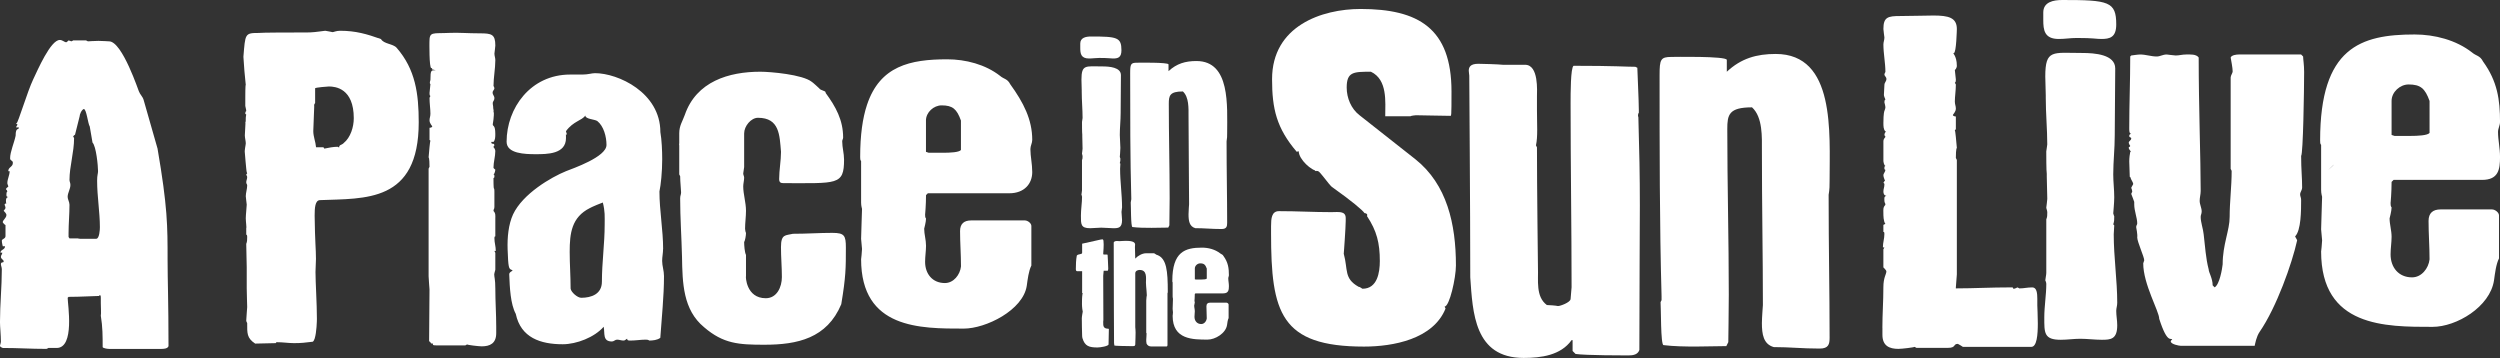<?xml version="1.0" encoding="UTF-8"?><svg id="Layer_2" xmlns="http://www.w3.org/2000/svg" viewBox="0 0 1085.5 155.43"><rect x="0" y="0" width="1085.5" height="155.43" fill="#333333" stroke="none"/><defs><style>.cls-1{fill:#fff;stroke-width:0px;}</style></defs><g id="Layer_1-2"><path class="cls-1" d="m551.9,98.12c0-3.22.22-6.44,3.43-6.44,8.16,0,14.81.43,22.76.43,3,0,6.22-.65,6.22,2.57v1.29c0,2.58-.86,14.81-.86,14.17,1.94,7.08,0,10.73,6.44,14.38.65,0,1.51.85,1.72.85,6.44,0,7.51-7.08,7.51-12.02,0-7.73-1.29-13.09-5.58-19.53.43-.86-.43-1.29-1.07-1.29-.86-1.28-5.37-5.15-14.17-11.37-1.51-1.29-4.94-6.44-6.01-6.87-2.79,0-8.37-5.15-8.37-8.58-.65,0-.65.22-.86.22-8.79-10.3-10.73-18.67-10.73-31.55,0-23.18,21.67-30.48,38.42-30.48,25.11,0,39.49,8.37,39.49,35.84,0,11.38-.07,10.56-.64,10.56-4.51,0-11.17-.26-14.82-.26-.21,0-2.14.21-2.36.43h-10.95c0-6.22,1.07-15.88-6.22-19.32-7.51,0-10.52,0-10.52,6.87,0,4.51,1.93,9.23,5.58,12.02l24.25,19.11c13.73,10.94,17.6,28.12,17.6,46.14,0,5.37-2.79,17.82-4.93,17.82l.42.86c-5.36,13.31-22.75,16.52-35.41,16.52-36.27,0-40.35-14.81-40.35-49.15v-3.22Z"/><path class="cls-1" d="m552.98,107.35q-.22,0-.22.21t.22.21s.21,0,.21-.21-.21-.21-.21-.21Z"/><path class="cls-1" d="m557.91,132.03v.43q.21,0,.43-.21c0-.22-.22-.22-.43-.22Z"/><path class="cls-1" d="m559.62,137.4s.22.21.43.21.21-.21.21-.21c0-.21,0-.43-.21-.43s-.43.21-.43.43Z"/><path class="cls-1" d="m562.63,138.04s.22-.21.43-.43h-.86c0,.22.22.43.43.43Z"/><path class="cls-1" d="m563.92,18.06c0,.21.21.43.43.43s.22-.22.22-.43,0-.43-.22-.43-.43.21-.43.43Z"/><path class="cls-1" d="m564.35,133.75c0,.21.22.21.43.21l.22-.21-.22-.22c-.21,0-.43,0-.43.22Z"/><path class="cls-1" d="m565.42,50.04c0,.21.21.43.42.43s.21-.22.21-.43,0-.43-.21-.43-.42.21-.42.43Z"/><path class="cls-1" d="m566.93,58.2c-.22,0-.22.22-.22.22,0,.21.22.43.22.43,0,0,.21-.21.21-.43,0,0,0-.22-.21-.22Z"/><path class="cls-1" d="m567.35,104.77c-.21,0-.21.21-.21.21,0,.21.21.21.21.21,0,0,.22,0,.22-.21,0,0,0-.21-.22-.21Z"/><path class="cls-1" d="m569.71,20.21c0,.22.21.43.43.43s.22-.21.22-.43,0-.43-.22-.43-.43.21-.43.43Z"/><path class="cls-1" d="m569.71,140.61c0,.22.21.43.43.43s.22-.21.22-.43,0-.43-.22-.43-.43.21-.43.43Z"/><path class="cls-1" d="m570.78,23.43c-.21,0-.21.21-.21.21,0,.21.21.21.21.21,0,0,.22,0,.22-.21,0,0,0-.21-.22-.21Z"/><path class="cls-1" d="m571.22,20.85c-.22,0-.22.21-.22.21,0,.21.22.21.22.21,0,0,.21,0,.21-.21,0,0,0-.21-.21-.21Z"/><path class="cls-1" d="m571,73.87c0,.21.22.43.43.43s.22-.21.22-.43,0-.43-.22-.43-.43.21-.43.43Z"/><path class="cls-1" d="m571.43,35.88c0,.21.22.43.43.43s.21-.22.21-.43,0-.43-.21-.43-.43.21-.43.43Z"/><path class="cls-1" d="m572.72,39.95v-.64h-.86c.21.43.64.64.86.64Z"/><path class="cls-1" d="m572.29,12.05c0,.22.21.43.43.43s.22-.22.22-.43,0-.43-.22-.43-.43.22-.43.43Z"/><path class="cls-1" d="m573.15,65.28c0,.22.21.43.43.43s.21-.21.21-.43,0-.43-.21-.43-.43.22-.43.43Z"/><path class="cls-1" d="m573.15,66.14c0,.21.21.43.43.43s.21-.21.21-.43,0-.43-.21-.43-.43.22-.43.43Z"/><path class="cls-1" d="m573.58,125.38c0,.21.21.43.42.43s.21-.22.21-.43,0-.43-.21-.43-.42.22-.42.43Z"/><path class="cls-1" d="m574.87,72.15l-.43-.43.43.43Z"/><path class="cls-1" d="m575.94,129.89c-.21,0-.21.22-.21.22q0,.21.21.21s.21,0,.21-.21l-.21-.22Z"/><path class="cls-1" d="m576.15,18.49c0,.22.22.43.43.43s.21-.21.21-.43,0-.43-.21-.43-.43.21-.43.43Z"/><path class="cls-1" d="m576.15,127.1c.43-.22.64-.43.64-.86h-.64v.86Z"/><path class="cls-1" d="m579.37,33.52c0-.65-.65-1.07-1.29-1.07-.43,0-.87.43-1.08.43.86,0,1.08.65,2.37.65Z"/><path class="cls-1" d="m577.44,130.1c.43-.43.43-.86.43-1.29s0-.64-.43-.86v2.15Z"/><path class="cls-1" d="m578.3,64.21c-.21,0-.43.21-.43.21,0,.22.21.22.43.22s.21,0,.43-.22c0,0-.22-.21-.43-.21Z"/><path class="cls-1" d="m577.87,125.38c0,.21.21.43.43.43s.21-.22.21-.43,0-.43-.21-.43-.43.22-.43.43Z"/><path class="cls-1" d="m579.16,38.45c0,.22.22.43.43.43s.22-.21.22-.43,0-.43-.22-.43-.43.22-.43.43Z"/><path class="cls-1" d="m580.23,117.44c-.21,0-.21.22-.21.22q0,.21.21.21s.22,0,.22-.21l-.22-.22Z"/><polygon class="cls-1" points="580.88 116.79 580.88 116.36 580.44 116.36 580.88 116.79"/><path class="cls-1" d="m581.73,47.04c0,.22.22.43.43.43s.22-.22.22-.43,0-.43-.22-.43-.43.21-.43.43Z"/><path class="cls-1" d="m582.59,47.47c0,.21.21.43.43.43s.21-.21.21-.43,0-.43-.21-.43-.43.22-.43.43Z"/><path class="cls-1" d="m582.59,128.81c0,.21.21.43.43.43s.21-.22.21-.43,0-.43-.21-.43-.43.21-.43.43Z"/><path class="cls-1" d="m586.67,138.47h.43c0-.21-.22-.21-.22-.43-.21,0-.21.21-.21.43Z"/><path class="cls-1" d="m587.75,128.81c0,.21.21.43.42.43s.22-.22.22-.43,0-.43-.22-.43-.42.21-.42.43Z"/><path class="cls-1" d="m593.11,72.58c0,.21.22.43.43.43s.22-.22.22-.43,0-.43-.22-.43-.43.21-.43.43Z"/><path class="cls-1" d="m593.97,63.99c0,.21.21.43.42.43s.22-.21.22-.43,0-.43-.22-.43-.42.22-.42.43Z"/><path class="cls-1" d="m595.69,132.68c0,.21.21.43.42.43s.22-.21.22-.43,0-.43-.22-.43-.42.21-.42.43Z"/><path class="cls-1" d="m596.55,86.53c1.28-.21.21-2.57,1.28-3-.64-.43-.64-1.07-1.28-1.5,0,0-.44.21-.44.43,0,0,.44.64.44.86,0,1.72-.22,1.93-.44,2.36,0,.22.44.86.44.86Z"/><path class="cls-1" d="m596.11,134.82c0,.21.22.43.44.43s.21-.22.21-.43,0-.43-.21-.43-.44.22-.44.43Z"/><path class="cls-1" d="m596.55,69.15c0,.21.21.43.43.43s.22-.21.22-.43,0-.43-.22-.43-.43.22-.43.43Z"/><rect class="cls-1" x="596.55" y="87.82" width=".43" height="1.29"/><path class="cls-1" d="m596.97,69.57c0,.22.22.43.43.43.22,0,.22-.21.22-.43s0-.43-.22-.43c-.21,0-.43.21-.43.43Z"/><path class="cls-1" d="m597.83,63.35c-.21,0-.43.21-.43.21,0,.22.22.22.43.22s.43,0,.43-.22c0,0-.21-.21-.43-.21Z"/><path class="cls-1" d="m599.55,68.72c0,.22.22.43.43.43s.22-.21.22-.43,0-.43-.22-.43-.43.22-.43.43Z"/><path class="cls-1" d="m604.05,68.28c0-.86-1.07-1.29-1.07-1.72l-2.15-2.15h-.21c-.21,0-.42.22-.64.43,1.5,1.29,1.93,3.43,4.08,3.43Z"/><path class="cls-1" d="m600.62,96.19c-.42,0-.64,0-.64.21s.43.22.64.22.44,0,.65-.22c0-.21-.21-.21-.65-.21Z"/><path class="cls-1" d="m600.19,102.2q0,.21.22.21l.21-.21-.21-.21c-.22,0-.22.21-.22.21Z"/><path class="cls-1" d="m600.83,63.56c0,.22.22.43.43.43s.22-.21.22-.43,0-.43-.22-.43-.43.21-.43.43Z"/><path class="cls-1" d="m601.48,74.51c-.22,0-.22.21-.22.21q0,.21.22.21s.22,0,.22-.21l-.22-.21Z"/><path class="cls-1" d="m601.91,71.94c1.72,0,3.43-.65,4.93-1.51-.86,0-2.14-.21-3.01-.86-.42.22-1.93,1.29-1.93,2.36Z"/><path class="cls-1" d="m602.98,141.91c0,.22.21.42.43.42s.21-.21.21-.42,0-.43-.21-.43-.43.22-.43.43Z"/><path class="cls-1" d="m603.41,124.95l.42.43c.22-.43.86-1.07.86-1.5v-.21l-1.28,1.29Z"/><path class="cls-1" d="m604.27,118.08c0,.21.21.43.43.43s.21-.22.21-.43,0-.43-.21-.43-.43.21-.43.43Z"/><path class="cls-1" d="m605.13,122.8c0,.21.21.43.43.43s.21-.22.21-.43,0-.43-.21-.43-.43.21-.43.43Z"/><path class="cls-1" d="m605.13,129.67c0,.21.21.43.43.43s.21-.22.21-.43,0-.43-.21-.43-.43.21-.43.43Z"/><path class="cls-1" d="m606.84,76.44c0,.22.22.43.43.43s.21-.21.21-.43,0-.43-.21-.43-.43.21-.43.43Z"/><path class="cls-1" d="m607.27,69.15c0,.21.21.43.43.43s.21-.21.21-.43,0-.43-.21-.43-.43.22-.43.43Z"/><path class="cls-1" d="m607.49,114.43c-.21,0-.21.21-.21.21,0,.22,0,.43.21.43,0,0,.22-.21.22-.43l-.22-.21Z"/><path class="cls-1" d="m607.7,116.79c0,.21.21.43.43.43s.21-.21.21-.43,0-.43-.21-.43-.43.21-.43.43Z"/><path class="cls-1" d="m608.14,117.22c0,.21.21.43.42.43s.21-.22.21-.43,0-.43-.21-.43-.42.21-.42.43Z"/><path class="cls-1" d="m608.77,76.23c-.21,0-.21.21-.21.21q0,.22.21.22s.22,0,.22-.22l-.22-.21Z"/><path class="cls-1" d="m608.77,129.89q0,.22.22.22l.21-.22-.21-.21q-.22,0-.22.21Z"/><path class="cls-1" d="m609.2,39.95c-.21,0-.21.22-.21.22q0,.21.21.21s.22,0,.22-.21l-.22-.22Z"/><path class="cls-1" d="m609.85,70c.21,0,.64-.21.86-.43h-1.72c.21.22.64.43.86.43Z"/><path class="cls-1" d="m608.99,141.05c0,.21.21.43.43.43s.21-.21.21-.43,0-.43-.21-.43-.43.22-.43.43Z"/><path class="cls-1" d="m610.28,129.67c0,.21.21.43.43.43s.21-.22.21-.43,0-.43-.21-.43-.43.21-.43.43Z"/><path class="cls-1" d="m610.71,78.59v.22c.21,0,.65-.65.85-.65h-.21c-.22,0-.65.21-.65.43Z"/><path class="cls-1" d="m611.56,116.15v-.64h-.85c.21.43.43.64.85.64Z"/><path class="cls-1" d="m611.35,71.08q0,.21.21.21s.21,0,.21-.21l-.21-.22c-.21,0-.21.22-.21.22Z"/><path class="cls-1" d="m612.43,47.9c0,.21.22.43.43.43s.21-.21.21-.43,0-.43-.21-.43-.43.21-.43.43Z"/><path class="cls-1" d="m612.43,103.27c0,.21.22.43.43.43s.21-.22.21-.43,0-.43-.21-.43-.43.21-.43.43Z"/><path class="cls-1" d="m612.86,142.76c0,.21.21.43.42.43s.21-.22.21-.43,0-.43-.21-.43-.42.22-.42.43Z"/><path class="cls-1" d="m614.14,87.6c0-.64-.43-1.07-1.07-1.07,0,.65.42,1.07,1.07,1.07Z"/><path class="cls-1" d="m614.14,128.81c0,.21.22.43.43.43s.21-.22.21-.43,0-.43-.21-.43-.43.21-.43.43Z"/><path class="cls-1" d="m614.14,130.53c0,.21.22.43.43.43s.21-.22.21-.43,0-.43-.21-.43-.43.21-.43.43Z"/><path class="cls-1" d="m614.57,26.22c0,.21.21.43.43.43s.22-.22.22-.43,0-.42-.22-.42-.43.21-.43.42Z"/><path class="cls-1" d="m617.36,28.79c.64,0,.86-.22,1.51-.43-.65-.21-1.07-.43-1.29-.86h-3c.21.43,2.14,1.29,2.79,1.29Z"/><path class="cls-1" d="m616.29,72.58c-.64-.64-.86-.86-1.29-.86,0,.43,1.08.86,1.29.86Z"/><path class="cls-1" d="m616.29,73.01c0,.21.21.43.43.43s.21-.21.21-.43,0-.43-.21-.43-.43.21-.43.43Z"/><path class="cls-1" d="m616.72,34.59c0,.22.21.43.43.43s.21-.21.21-.43,0-.43-.21-.43-.43.21-.43.43Z"/><path class="cls-1" d="m616.72,141.91c0,.22.21.42.43.42s.21-.21.21-.42,0-.43-.21-.43-.43.22-.43.43Z"/><path class="cls-1" d="m617.15,23.22c0,.21.21.43.43.43s.22-.21.22-.43,0-.44-.22-.44-.43.22-.43.44Z"/><path class="cls-1" d="m617.15,95.97c0,.22.21.43.43.43s.22-.21.22-.43,0-.42-.22-.42-.43.21-.43.42Z"/><path class="cls-1" d="m617.8,80.73c1.07,0,2.36-.43,3.43-.86,0-.64-2.35-.86-2.79-.86-.64,0-.64,1.29-.64,1.72Z"/><path class="cls-1" d="m618.01,76.66v.43q.21,0,.43-.21s-.22-.21-.43-.21Z"/><path class="cls-1" d="m618.01,112.93c0,.22.21.43.43.43s.22-.21.22-.43,0-.43-.22-.43-.43.21-.43.43Z"/><path class="cls-1" d="m618.43,89.96c0,.22.22.43.43.43,0,0,.21-.21.21-.43s-.21-.43-.21-.43c-.21,0-.43.21-.43.43Z"/><path class="cls-1" d="m618.87,42.53v.43q.21,0,.21-.21s0-.22-.21-.22Z"/><path class="cls-1" d="m618.87,48.76c0,.21,0,.42.21.42s.21-.22.21-.42c0-.22,0-.43-.21-.43s-.21.22-.21.43Z"/><path class="cls-1" d="m621.22,131.39v-.86h-2.35c.64.43,1.5.86,2.35.86Z"/><path class="cls-1" d="m620.37,115.51c0,.21.21.43.43.43s.21-.21.21-.43,0-.43-.21-.43-.43.21-.43.43Z"/><path class="cls-1" d="m620.37,129.24c0,.21.21.43.43.43s.21-.21.21-.43,0-.43-.21-.43-.43.21-.43.43Z"/><path class="cls-1" d="m622.52,101.12h-.86s0-1.29-.43-1.29l-.42.43v3.86c1.07-1.07.64-1.93,1.72-3.01Z"/><path class="cls-1" d="m621.22,107.13c.22,0,.43-.43.43-.43,0-.64-.43-1.07-.85-1.07,0,.43,0,1.29.42,1.5Z"/><path class="cls-1" d="m621.22,112.93s.22,0,.22-.21q-.22-.21-.64-.65v.21c0,.43.42.64.42.64Z"/><path class="cls-1" d="m620.8,127.95c.42,0,1.93.21,2.57-.43,0-.43-1.93-.86-2.36-.86h-.21v1.29Z"/><path class="cls-1" d="m621.44,89.96c-.22,0,.65,0,.43,0q0-.21-.21-.43c-.21,0-.21.21-.21.43Z"/><path class="cls-1" d="m622.52,101.55c0,.21.21.43.43.43s.21-.22.21-.43,0-.43-.21-.43-.43.22-.43.43Z"/><path class="cls-1" d="m623.37,92.97c0,.21.22.43.43.43s.22-.22.22-.43,0-.43-.22-.43-.43.22-.43.43Z"/><path class="cls-1" d="m623.37,102.84c.43,0,.43-.64.43-.86l-.43.86Z"/><path class="cls-1" d="m624.02,33.08c-.22,0-.22.21-.22.21,0,.22.22.43.22.43,0,0,.2-.22.2-.43,0,0,0-.21-.2-.21Z"/><path class="cls-1" d="m624.22,41.45c0,.22.22.43.43.43s.21-.22.21-.43,0-.43-.21-.43-.43.22-.43.43Z"/><path class="cls-1" d="m624.22,118.94c0,.21.22.42.43.42s.21-.21.21-.42,0-.43-.21-.43-.43.21-.43.43Z"/><path class="cls-1" d="m624.22,126.23c0,.21.22.43.43.43s.21-.22.21-.43,0-.43-.21-.43-.43.21-.43.43Z"/><path class="cls-1" d="m625.09,114c-.22,0-.43.21-.43.21,0,.21.21.43.43.43s.43-.21.43-.43c0,0-.22-.21-.43-.21Z"/><path class="cls-1" d="m625.09,87.39c0,.22.21.43.43.43s.21-.21.21-.43,0-.43-.21-.43-.43.22-.43.43Z"/><path class="cls-1" d="m625.52,114.64c0,.22.21.43.43.43s.21-.21.21-.43,0-.43-.21-.43-.43.21-.43.43Z"/><path class="cls-1" d="m625.95,118.94c0,.21.21.42.43.42s.21-.21.21-.42,0-.43-.21-.43-.43.21-.43.43Z"/><path class="cls-1" d="m625.95,125.81c0,.21.21.43.43.43s.21-.21.21-.43,0-.43-.21-.43-.43.21-.43.43Z"/><path class="cls-1" d="m626.81,44.03c0,.22.22.43.43.43s.21-.22.21-.43,0-.43-.21-.43-.43.21-.43.43Z"/><path class="cls-1" d="m628.53,122.59c-.22,0-.43.21-.43.21,0,.21.21.21.43.21s.43,0,.43-.21c0,0-.21-.21-.43-.21Z"/><path class="cls-1" d="m630.03,110.78h.43c0-.22-.21-.22-.21-.43-.22,0-.22.21-.22.43Z"/><path class="cls-1" d="m711.37,50.9c-.43-1.29.21-1.94.21-1.94v-1.07c0-3.86-.65-17.38-.65-18.46l-.86-.43c-4.08,0-8.8-.43-26.83-.43-1.29.86-1.29,12.02-1.29,16.31,0,26.19.43,54.73.43,79.84l-.43,5.15c-.21,1.5-4.51,3.01-5.36,3.01h-.21c-.65-.21-4.08-.43-4.73-.43-4.93-3.65-3.65-10.73-3.87-16.31,0-.86-.43-34.34-.43-52.16l-.43-.86c.85-3.86.43-9.01.43-15.24v-6.01c0-2.15.86-13.74-5.15-13.74h-9.65c-1.72-.22-9.23-.43-10.73-.43-3.43,0-4.08,1.5-4.08,3,0,.86.22,1.5.22,2.15,0,2.58.43,57.74.43,87.57,1.07,15.24,1.72,34.99,23.18,34.99,7.52,0,16.1-1.08,20.82-7.73h.43v4.72l1.29,1.29c4.29.64,21.67.64,22.97.64,2.15,0,4.08-.42,4.73-2.36,0-29.62.21-47.43.21-62.67,0-12.88-.21-23.82-.64-38.42Z"/><path class="cls-1" d="m640.54,44.89s0-.22.21-.22l.22.22c0,.21-.22.21-.22.21q-.21,0-.21-.21Z"/><path class="cls-1" d="m641.83,87.6c-.43-1.07-1.08-1.07-1.08-2.36.86,0,1.51,1.08,1.51,1.94l-.43.43Z"/><polygon class="cls-1" points="644.4 115.29 643.12 114.86 653.41 114.86 653.84 115.29 644.4 115.29"/><path class="cls-1" d="m656.63,93.61h-.42c0-.43.21-.86.42-.86v.86Z"/><path class="cls-1" d="m665.65,115.72c-1.93,0-4.5.43-6.44-.43h6.87l-.43.43Z"/><path class="cls-1" d="m686.26,48.11c-.86,0-1.94-.21-1.94-1.07h1.94v1.07Z"/><path class="cls-1" d="m688.4,116.36v-.43c.21,0,.43.22.43.22q-.22.21-.43.21Z"/><path class="cls-1" d="m693.91,71.98q2.98,0,2.98,2.98-2.98,0-2.98-2.98Z"/><polygon class="cls-1" points="702.78 117.44 703.64 117.01 708.36 117.01 709.22 117.44 702.78 117.44"/><path class="cls-1" d="m693.91,71.98q0,2.98,2.98,2.98,0-2.98-2.98-2.98Z"/><path class="cls-1" d="m765.02,140.19c0-2.15.43-7.73.43-7.73,0-21.67-.43-42.5-.43-67.18,0-5.58.43-14.38-4.29-18.67-10.09,0-10.74,3.22-10.74,9.44,0,24.04.65,48.08.65,71.91,0,5.58-.21,20.17-.21,20.6l-.86,1.72c-5.8,0-18.89.64-27.26-.43-1.29,0-1.07-16.31-1.29-18.67l.43-.86v-1.72c-.86-30.91-.86-64.39-.86-95.94,0-6.86.43-7.94,5.15-7.94.43,0,23.82-.43,24.04,1.28v5.15c6.22-5.79,12.87-7.72,21.24-7.72,25.97,0,23.39,34.12,23.39,55.16,0,1.93,0,3.65-.42,6.01,0,23.82.42,41.21.42,62.03,0,2.79-.42,4.72-4.29,4.72-7.72,0-12.88-.64-19.96-.64-4.51-1.29-5.15-5.58-5.15-10.52Z"/><path class="cls-1" d="m739.7,132.03h8.16l.43-.43c-1.08-.86-3.01-1.07-4.94-1.07-2.15,0-3.43.21-5.58.21.21.64,1.29,1.29,1.93,1.29Z"/><path class="cls-1" d="m775.76,84.6c0,.21.22.43.43.43,0,0,.22-.22.22-.43s-.22-.43-.22-.43c-.21,0-.43.21-.43.43Z"/><path class="cls-1" d="m775.76,85.89c0,.21.22.43.43.43,0,0,.22-.21.22-.43s-.22-.43-.22-.43c.22.21-.43-.22-.43.43Z"/><path class="cls-1" d="m791.64,93.61c0-.43-.43-1.93-1.07-2.15v.65c0,.64.22,1.5,1.07,1.5Z"/><path class="cls-1" d="m791.42,133.97c0,.21.22.43.43.43s.21-.21.21-.43,0-.43-.21-.43-.43.22-.43.43Z"/><path class="cls-1" d="m817.33,142.33c0-5.85.43-11.49.43-17.57,0-4.34,1.3-5.64,1.3-6.94,0-.22-.22-.65-1.3-1.73v-7.81l.44-.87h-.65c0-2.17.65-3.68.65-5.86,0-.43,0-.87-.44-.87v-3.04l.87-.44c-.87-1.08-.87-3.69-.87-4.77,0-1.3-.22-2.39.87-3.47,0-1.08-.43-.65-.43-1.95,0-.87-.22-1.74.87-1.96-1.09-.22-1.3-1.08-1.3-1.95,0-1.08.44-1.73.44-3.04,0-.21,0-.43-.44-.65.44-.65.44-.87.65-.87s-.65-1.3-.65-2.6c0-.43.87-1.52.87-2.16,0,0-.43-.22-.43-.44v-.65c0-.22,0-.43.43-.65-.65-.22-.87-1.95-.87-2.17v-8.46c0-1.3.87-1.74.87-1.96s-.21-.65-.43-.65c0-1.73,1.3-1.73.43-1.73-.87-.87-.87-2.39-.87-3.69,0-4.34.44-5.21.44-5.21,0,0,.43-1.08.43-1.52,0-.65-.43-2.17-.43-2.17,0-.65,0-.87.43-1.3-.21-.43-.65-1.52-.65-1.95,0-1.3.22-3.26.22-4.34s.87-1.52.87-2.6c0-.87-.87-1.3-.87-1.95,0-.22.22-.87.43-1.08,0-3.91-.87-8.03-.87-11.93,0-1.08.44-1.95.44-3.04,0-.22-.44-3.03-.44-3.69,0-5.21,1.95-5.64,7.38-5.64s10.41-.22,14.32-.22c6.51,0,10.19.87,10.19,5.86,0,0-.22,10.42-1.3,10.42-.86,0,1.3.87,1.3,5.64,0,.22-.22,1.3-.87,1.74,0,.65.44,3.47.44,4.12,0,.44,0,1.3-.44,1.3,0,.22.44.87.44.87,0,2.61-.44,5.21-.44,7.38,0,1.3.44,1.95.44,3.04,0,1.52-1.3,2.6-1.3,2.82,0,.43.87.65,1.3.65v5.64c-.22,0-.44.22-.44.43.22,0,.65,4.99.87,7.59,0,0-.43,0-.43,4.34l.43.87v49.69c0,.86-.43,4.77-.43,5.64v.44c8.03,0,14.75-.44,24.51-.44.22,0,.44.44.44.44v.22c.21,0,1.08-.22,1.74-.65.21,0,.87.44.87.44,1.95,0,3.47-.44,5.64-.44,1.95,0,2.17,2.6,2.17,4.99v2.82c0,.87.22,4.34.22,7.81,0,4.99-.43,10.2-2.82,10.2h-29.72c-.22-.21-1.74-1.08-2.17-1.3-2.17,0-.65,1.73-4.34,1.73h-13.67c-.22-.21-.87-.43-.87-.43,0,.22-5.43.87-6.94.87-3.91,0-6.94-1.3-6.94-6.08v-3.04Zm3.47-48.6h-.43.43Zm2.17-62.92h-.44.44Zm.87,31.89v-.43.43Zm4.13,11.5c0,.22,0,.44-.22.44s-.44-.22-.44-.44.22-.43.44-.43.22.21.22.43Zm.65,15.62l.43.43-.43-.43Zm3.47,14.1h-.44.44Zm2.39-65.09h-.22.22Zm1.3-3.91h-.43.43Zm3.91,92.43l-.43-.87.43.87Zm1.3-85.05h-.43.43Zm9.55,88.96h-.43.43Zm1.3-5.21h-.43.43ZM895.44,0c20.18,0,23.43.65,23.43,10.63,0,5.64-2.82,6.29-6.51,6.29-2.39,0-3.04-.43-10.63-.43-2.82,0-4.99.43-7.81.43-6.29,0-6.73-3.9-6.73-8.24v-3.25c0-4.56,4.34-5.43,8.24-5.43Zm-6.94,123.24c0-.65-.43-1.52-.43-1.52,0-.44.43-2.39.43-3.25v-23.22c.43-1.08.43-1.74.43-3.04,0-.87-.43-1.52-.43-2.17,0,.22.43-3.25.43-3.69,0-1.52-.22-8.03-.22-9.55v-1.3c-.22-1.3-.22-8.24-.22-9.76,0-.22.43-2.6.43-3.04,0-6.51-.65-13.45-.65-20.18v-1.08c0-1.3-.21-6.94-.21-8.24,0-11.93,3.25-10.2,16.05-10.2,5.43,0,14.32.65,14.32,6.72l-.21,29.07c0,5.86-.65,11.28-.65,16.93,0,3.25.43,6.51.43,9.98,0,2.39-.43,6.73-.43,6.94s.43,1.3.43,1.3c0,1.52,0,2.17-.43,3.47l.43.44c0,1.3-.22,2.6-.22,3.9,0,9.98,1.52,19.96,1.52,29.73,0,1.3-.43,2.38-.43,3.47,0,2.17.43,4.12.43,6.29,0,6.08-2.82,6.29-6.72,6.29-3.04,0-6.3-.44-9.33-.44-2.82,0-5.64.44-8.46.44-7.37,0-7.16-3.04-7.16-9.77,0-4.78.87-9.77.87-14.54Zm54.67,24.3c-.43-1.31-1.95,2.38-5.64-9.12,0-3.25-6.94-14.97-6.94-24.08,0-.21.43-1.08.43-1.3,0-1.52-3.04-8.03-3.04-9.98.22-1.08-.44-4.34-.44-4.34v-.22c0-.65.44-.87.44-1.52,0-2.39-1.3-5.42-1.3-8.24v-1.08s-1.08-3.04-1.3-3.47c0-.22.43-.87.43-.87,0,0,0-.87-.43-1.74,0-.22.87-1.52.87-1.73-.22-1.08-.87-1.52-1.3-3.04h-.21c0-.43-.22-5.64-.22-6.73,0-1.52.22-3.25.43-4.12h.21c0-.65-.87-.87-.87-1.96,0-.21.65-.21.65-.65-.21-.21-.65-1.08-.65-1.3,0-.87,1.09-1.09,1.09-1.95,0-.65-.87-.21-.87-1.08,0-.43.22-.87.87-.87-.87-.22-.87-1.3-.87-2.38,0-10.2.43-20.61.43-31.24l.43-.44c.22,0,2.82-.43,3.9-.43,2.39,0,4.77.87,7.16.87,1.52,0,2.61-.87,4.34-.87,0,0,3.47.43,3.91.43,1.52,0,2.82-.43,4.56-.43s4.34-.22,5.42,1.3c0,21.26.87,44.26.87,57.93,0,1.52-.44,2.82-.44,4.34s.87,3.04.87,4.56c0,1.08-.43,1.52-.43,2.39,0,2.38,1.08,5.2,1.3,7.59.65,5.21.86,10.2,2.17,15.19,0,1.3,1.73,3.9,1.73,6.94l.87.87c2.17-1.3,3.25-8.03,3.47-9.98,0-8.68,3.04-14.75,3.04-20.61,0-6.73.87-13.02.87-19.96,0-.21-.43-.87-.43-.87v-39.71c0-.86.87-1.95.87-2.6,0-1.52-.65-4.77-.87-6.08.43-1.08,2.61-1.3,3.47-1.3h27.12l.87.87c0,1.3.44,3.47.44,6.72,0,7.81-.44,35.58-1.3,36.45,0,5.86.43,9.33.43,13.67,0,1.3-.87,1.95-.87,3.04,0,.87.43,1.3.43,2.38,0,4.56,0,13.23-2.6,15.84,0,.22.91,1.53.87,1.74-2.21,10.05-8.95,29.05-16.27,39.7-1.48,2.15-1.95,5.21-2.17,6.07h-32.11c-.65,0-4.34-.65-4.34-1.95,0,0,.21-.65.64-.65Zm-13.02-59.45h-.43.43Zm13.02,32.76h-.43.43Zm15.41,18.45l-.43.43.43-.43Zm39.27-102.63h-.43.43Zm10.41,67.7c0-.44-.43-4.34-.43-4.78,0-2.82.43-11.72.43-14.32v.21c0-.21-.43-1.3-.43-3.04v-19.53c-.43-.43-.43-1.08-.43-1.95,0-40.35,17.57-45.99,41.01-45.99,8.68,0,18,2.38,24.95,7.81,1.74,1.52,3.47,1.3,4.77,3.91,6.29,8.68,7.38,16.7,7.38,26.25,0,1.52-.87,2.82-.87,4.34,0,3.47.87,6.94.87,10.85,0,5.43-.65,9.98-7.81,9.98h-38.4l-.87.87c0,4.56-.44,9.33-.44,9.12,0,.65,0,1.52.44,1.95,0,1.52-.87,4.78-.87,4.78,0,2.6.87,5.21.87,8.02,0,2.39-.44,4.99-.44,7.6,0,5.64,3.47,9.98,9.33,9.98,4.12,0,7.16-3.91,7.59-7.81,0-5.86-.43-11.06-.43-16.7,0-3.47,1.95-4.99,5.2-4.99h22.35c1.3,0,3.04,1.3,3.04,2.6v18.66c-1.31,2.6-1.74,6.51-2.17,9.55-1.74,11.5-16.28,20.18-26.69,20.18-20.39,0-48.38.22-48.38-32.76,0,.22.43-3.69.43-4.77Zm31.46-45.35h6.73c3.47,0,7.59-.22,8.46-1.3v-13.89c-1.95-5.42-3.91-7.16-9.11-7.16-3.69,0-7.38,3.26-7.38,7.16v14.76l1.3.43Zm36.67,10.85l.44.43-.44-.43Zm-56.55,45.03l-1.51-.76,1.51.76Zm-6.34-43.46c-.43.22-2.6,2.39-2.6,2.39m-111.45,38.96c.19-.85.76-1.7,1.14-2.27"/><path class="cls-1" d="m473.71,15.85c11.38,0,13.22.37,13.22,6,0,3.18-1.59,3.55-3.67,3.55-1.35,0-1.71-.24-6-.24-1.59,0-2.82.24-4.41.24-3.55,0-3.8-2.2-3.8-4.65v-1.84c0-2.57,2.45-3.06,4.65-3.06Z"/><path class="cls-1" d="m469.8,85.37c0-.37-.24-.86-.24-.86,0-.24.24-1.35.24-1.83v-13.1c.25-.61.25-.98.25-1.71,0-.49-.25-.85-.25-1.22,0,.12.25-1.84.25-2.08,0-.86-.12-4.53-.12-5.39v-.73c-.12-.74-.12-4.65-.12-5.51,0-.12.25-1.47.25-1.71,0-3.67-.37-7.59-.37-11.38v-.61c0-.73-.12-3.91-.12-4.65,0-6.73,1.84-5.75,9.06-5.75,3.06,0,8.08.37,8.08,3.79l-.12,16.4c0,3.31-.37,6.37-.37,9.55,0,1.83.25,3.67.25,5.63,0,1.35-.25,3.79-.25,3.92s.25.73.25.73c0,.86,0,1.22-.25,1.96l.25.24c0,.74-.12,1.47-.12,2.21,0,5.63.85,11.26.85,16.76,0,.73-.24,1.34-.24,1.96,0,1.23.24,2.33.24,3.55,0,3.43-1.59,3.55-3.79,3.55-1.71,0-3.55-.24-5.26-.24-1.59,0-3.18.24-4.77.24-4.16,0-4.04-1.71-4.04-5.51,0-2.69.49-5.51.49-8.2Z"/><path class="cls-1" d="m491.21,86.47c-.49-17.62-.49-36.72-.49-54.71,0-3.91.25-4.53,2.94-4.53.25,0,13.59-.24,13.71.73v2.94c3.55-3.3,7.34-4.4,12.12-4.4,14.81,0,13.34,19.46,13.34,31.45,0,1.1,0,2.08-.25,3.43,0,13.58.25,23.5.25,35.37,0,1.59-.25,2.69-2.45,2.69-4.4,0-7.34-.37-11.38-.37-2.57-.73-2.94-3.18-2.94-6,0-1.22.24-4.4.24-4.4,0-12.36-.24-24.23-.24-38.31,0-3.18.24-8.2-2.45-10.65-5.76,0-6.12,1.84-6.12,5.38,0,13.71.37,27.42.37,41,0,3.19-.12,11.51-.12,11.75l-.49.98c-3.31,0-10.77.37-15.54-.24-.74,0-.62-9.3-.74-10.65l.24-1.47Z"/><path class="cls-1" d="m469.72,138.3c0-.96.41-2.86.41-3-.07,0-.34-1.97-.34-3.27s0-2.93.21-4.3c0,0,.13-.2.13-.27-.07-.07-.21-.2-.27-.28v-9.42h-2.19c-.48,0-.54-.61-.54-.96,0-1.91.07-3.95.41-5.8.48-.82,2.32-.41,2.32-1.23v-3.96l7.99-1.78c.95,0,1.36-.82,1.36,2.19,0,.88-.06,2.18-.2,3.96l.14.34h1.63l.14.21s.27,4.5.27,5.87c0,.21-.07.96-.27.96h-1.71l-.2,2.18.07,19.25c-.07.27-.07.62-.07.95,0,1.5-.07,2.8,2.32,2.8l.13.14-.13,6.62c0,.82-3.62,1.37-4.78,1.37-3.62,0-5.53-.55-6.55-4.03-.07-.14-.14-.82-.14-.96-.07-1.16-.14-6.49-.14-7.58Z"/><path class="cls-1" d="m477.7,125.68l-.14-.34.14.34Z"/><path class="cls-1" d="m497.7,147.52c0-.61.14-1.57.14-2.66,0-.07,0-.21-.14-.35v-13.99l.14-1.77c.34,0-.27-4.37-.27-6.01,0-1.98.61-5.53-2.73-5.53-.88,0-1.91.41-1.91,1.49v23.34c.07.34.14,1.91.14,2.32,0,.21-.07,4.37-.14,5.26-.13.68-.4.61-1.09.68-3.2,0-7.98-.14-7.98-.27l-.14-1.09c0-6.35-.14-16.93-.14-43.68.21-.48.82-.62,1.43-.62.41,0,.82.07,1.09.07.34,0,1.57-.14,2.8-.14,1.92,0,3.96.28,3.96,1.57,0,.41-.07.88-.07,1.16,0,.75.13,4.23.13,4.99,1.03-1.16,3.01-2.32,4.64-2.32h3.48c.34,0,1.09.82,1.64.82,3.83,1.64,4.37,6.82,4.37,15.83,0,.27,0,.48-.13.75v22.52c0,.21-.14.55-.41.55h-6.62c-.96,0-1.65-.41-2.05-1.23-.14-.61-.14-1.16-.14-1.7Z"/><path class="cls-1" d="m519.06,127.38h12.08c2.25,0,2.45-1.43,2.45-3.13,0-1.23-.27-2.32-.27-3.42,0-.48.27-.88.27-1.36,0-3-.34-5.53-2.32-8.26-.41-.82-.96-.75-1.5-1.23-2.19-1.7-5.12-2.46-7.85-2.46-7.37,0-12.9,1.78-12.9,14.47,0,.27,0,.48.14.62v6.14c0,.54.13.87.14.95v-.07.07h0c0,.88-.14,3.57-.14,4.44,0,.13.14,1.36.14,1.5,0,.34-.14,1.57-.14,1.5,0,10.37,8.81,10.31,15.22,10.31,3.28,0,7.85-2.73,8.4-6.34.14-.96.27-2.19.68-3.01v-5.87c0-.4-.55-.82-.96-.82h-7.03c-1.02,0-1.64.48-1.64,1.57,0,1.77.14,3.41.14,5.26-.14,1.23-1.09,2.46-2.39,2.46-1.84,0-2.94-1.37-2.94-3.15,0-.81.14-1.63.14-2.38,0-.89-.27-1.71-.27-2.53,0,0,.27-1.02.27-1.5-.14-.14-.14-.41-.14-.62,0,.07.14-1.43.14-2.87l.27-.27Zm11.81-2.45l-.14-.14.14.14Zm-12.08-8.33c0-1.23,1.16-2.25,2.32-2.25,1.64,0,2.25.55,2.87,2.25v4.37c-.27.34-1.57.41-2.66.41h-2.11l-.41-.14v-4.64Z"/><path class="cls-1" d="m186.49,125.67c0-.21-.39-4.9-.39-5.71v-46.73l.39-.81c0-4.08-.39-4.08-.39-4.08.2-2.45.59-7.14.79-7.14,0-.21-.2-.41-.39-.41v-5.3c.39,0,1.18-.2,1.18-.61,0-.2-1.18-1.22-1.18-2.65,0-1.02.39-1.63.39-2.85,0-2.04-.39-4.49-.39-6.94,0,0,.39-.61.39-.82-.39,0-.39-.81-.39-1.22,0-.61.39-3.27.39-3.88-.59-.41,0-1.58,0-1.78,0-4.49.36-4.23,2.32-4.23l-1.69-.42c0-.61.56-.5-.23-.5-.99,0-.83-11.34-.83-11.34,0-4.69,1.27-3.6,8.91-3.97,3.54-.17,7.88.2,13,.2s6.7.41,6.7,5.31c0,.61-.39,3.26-.39,3.47,0,1.02.39,1.84.39,2.86,0,3.67-.79,7.55-.79,11.22.2.2.39.82.39,1.02,0,.61-.78,1.02-.78,1.83,0,1.02.78,1.43.78,2.45s-.72,1.42-.72,2.03c0,1.02.21,1.1.21,2.33,0,.41.31,1.15.11,1.56.39.41,0,2.65,0,3.26,0,.41-.32,1.95-.32,2.16,0,1.02,1.11.09,1.11,4.17,0,1.22,0,2.65-.79,3.47-.79,0,.42-.03-.96-.03,0,1.64,1.35.03,1.35,1.66-.2,0-.39.41-.39.61s.79.61.79,1.84c0,2.24-.79,4.69-.79,7.14,0,.2.79.82.79.82,0,.2-.2,1.83-.79,2.04.39.21.39.41.39.61v.61c0,.2-.39.41-.39.41,0,.61,0,4.49.2,4.49s.2,1.23.2,1.43v6.53c0,1.22-.39.81-.39,1.83.98,1.02.79,2.04.79,3.27v7.75c-.39,0-.39.41-.39.82,0,2.04.59,3.47.59,5.51h-.59l.39.82v7.34c-.26.93-.48,1.78-.48,1.99,0,1.23.48,2.09.48,6.18,0,5.71.39,11.01.39,16.52v2.86c0,4.49-2.76,5.71-6.3,5.71-1.38,0-6.31-.61-6.31-.82,0,0-.59.21-.79.41h-12.41c-3.35,0-.37-.84-2.34-.84-.28.14-.49-1.15-.99-.83m26.38-52.2h-.39.39Zm-3.15-29.59v.41-.41Zm-3.55,10.81c.2,0,.39.21.39.41s-.19.41-.39.41-.2-.2-.2-.41,0-.41.2-.41Zm-.79,15.1l-.39.41.39-.41Zm-2.76,13.26h-.39.39Zm-1.97-69.58l-.39-.41.39.41Zm-.39,8.37h-.2.2Zm-.99-3.67h-.39.39Zm-1.58,49.17v.41-.41Zm-1.97,36.93l-.39.82.39-.82Zm-1.18-79.17h-.39.39Zm-4.33,35.3h-.4.4Z"/><polygon class="cls-1" points="295.33 61.78 306.13 61.99 294.98 63.02 295.33 61.78"/><path class="cls-1" d="m306.31,109.95c-.16,0-.32.15-.32.32s.16.32.32.32"/><path class="cls-1" d="m306.95,94.16c0,.16.16.32.32.32s.16-.15.16-.32"/><path class="cls-1" d="m308.22,100.7c-.16,0-.32.16-.32.32s.16.32.32.32"/><path class="cls-1" d="m309.02,100.38c0,.32.16.48.48.64l.32-.32"/><path class="cls-1" d="m309.18,107.71c.32.16.8.32.96.64v-.64"/><path class="cls-1" d="m310.77,111.22c0-.16-.48-.16-.96-.16-.32,0-.64,0-.64.16"/><path class="cls-1" d="m310.14,95.28c0,.16.32.16.32.16.48,0,.64-.16.96-.64"/><path class="cls-1" d="m312.68,100.06s-.16-.16-.32-.16v.32"/><path class="cls-1" d="m313.48,105.48c-.64,0-.48.32-.48.64l1.28-.32"/><path class="cls-1" d="m313.64,110.58c-.16,0-.32.16-.32.32s.16.32.32.32"/><path class="cls-1" d="m314.6,94.48v1.43c.48,0,1.28-.16,1.59-.79"/><path class="cls-1" d="m316.99,98.15c.48,0,1.27-2.39,1.27-2.71"/><path class="cls-1" d="m317.3,102.13c.8,0,1.12-.32,1.12-1.11-.64,0-1.12.48-1.12,1.11"/><path class="cls-1" d="m317.62,104.21c-.16,0-.32.16-.32.32s.16.32.32.32"/><path class="cls-1" d="m317.62,115.2c-.16,0-.32.16-.32.32s.16.32.32.32"/><path class="cls-1" d="m323.36,115.84l-.16-.16c-.16,0-.16.16-.16.16"/><path class="cls-1" d="m361.48,101.11c-5.8,0-11.19.4-17.19.4-3.2.8-5.19,0-5.19,5.8,0,4.4.39,8.6.39,12.99s-2.2,9.19-6.99,9.19c-8.59,0-8.79-9.59-8.59-9.59v-9.2c-.6-1.2-.8-4.2-.8-5.59.4-.6.8-2.8.8-4-.2-.2-.4-1.4-.4-1.8,0-2.6.4-5.19.4-7.79,0-3.6-1.2-7.2-1.2-10.59,0-1.2.4-2.6.4-3.8,0-.6-.4-1.2-.4-1.8,0-.4.4-2.4.4-2.8v-14.59c0-3.2,3-6.8,6-6.8,9.39,0,9.39,7.6,10,14.79,0,3.8-.8,8-.8,11.79,0,1.4.6,1.8,1.8,1.8,23.39,0,26.38,1,26.38-10.2,0-2.8-.8-5.2-.8-7.99,0-.6.4-1,.4-1.6,0-7.6-3.2-13.39-7.6-19.39v-.2c0-.8-2.2-.8-2.8-1.8-.2-.2-2.8-2.6-3.2-2.8-4-3.2-17.99-4.4-22.38-4.4-13.59,0-27.78,4.2-32.78,18.79-1,2.8-2.4,4.6-2.4,8v17.79l.4.8c0,2.6.4,5.8.4,7,0,1-.4,1.4-.4,2.6,0,8.39.6,16.99.8,25.38.2,11.39.4,22.98,9.59,30.58,8.39,7.2,14.99,7.6,26.18,7.6,14.39,0,27.18-2.8,33.38-17.59,2-11.99,2-15.79,2-24.58,0-5.2-.6-6.4-5.79-6.4ZM68.35,64.33l-6-20.99c-.4-1.4-1.6-2.4-2-3.6,0,.4-7.2-21.79-12.99-21.79-.8,0-2.6-.2-4.6-.2s-4,.2-4.59.2l-.8-.4h-5.6s-.6.4-.8.4c0,0-1-.4-1.2-.4,0,0-.8.8-1,.8-.8,0-1.6-1-2.8-1-4,0-9.59,12.99-11.59,17.19-2.4,5-6.59,18.99-7.19,18.99v-.2l-.2.2c0,.2.6.4.6.6s-.6.8-.6,1.2h1.2c0,1.4-1.4-.4-1.4,3.6-.6,3-2.4,6.99-2.4,9.79,0,1.2,1.2.8,1.2,2,0,1.8-2,1.8-2,3.6h.6c0,1.8-1,3.4-1,5.2,0,.6.4.8.4,1.6-.8.4-1,.8-1,1.2h.2s.4.6.4.8c-.4.4-.4.8-.4,1.39s0,1,.8,1c-.8.2-1,.8-1,1.6,0,.4,0,1,.2,1.2-.6,0-.8.4-.8.6,0,0,.4.8.4,1.4,0,.2-.6,1-.8,1.2.2.2,1.2,1.2,1.2,1.8,0,1.39-1.6,2.2-1.6,3.2.2.4,1,1.2,1.2,1.2v4.8c0,1.2-1.6,1.2-1.6,2s.4,2.4.4,2.4h1c0,1.6-2,1.4-2,2.8h.8c0,.8-.6,1-.6,1.8,0,1,1.2,1.2,1.2,1.99s-1.2,0-1.2,1.2c0,.6.4,1.4.4,2.2,0,7.59-.8,15.19-.8,22.98,0,2,.4,5.6.4,8.4,0,.6-.4,1.59-.4,1.8,0,.6.8.8,1.2,1,6.99,0,11.79.4,18.99.4.2,0,.8-.4.8-.4h3.6c7.99,0,4.8-18.98,4.8-21.79l.4-.4c5.19,0,11.39-.39,13.19-.39l.4-.4c.4.2.4.6.4,1.2v2.4c0,1.6.2,4.4,0,5.4.8,4.8.8,9,.8,13.59,0,.4,1.8.8,2.8.8h22.59c.8,0,2.8,0,3.2-1.2,0-19.19-.4-28.58-.4-37.37,0-14.99,0-22.99-4.39-48.57Zm-26.58,39.37h-6.4c-1.2,0-1.6-.2-1.6-.2h-3.6l-.4-.6v-1.8c0-3.8.4-8.2.4-12.19,0-1.2-.8-2.4-.8-3.4,0-1.8,1.2-3.4,1.2-5.2,0-1-.4-1.4-.4-2.2,0-5.8,2-11.99,2-18.19l-.4-.6c0-.2.6-.8.8-.8l2-7.99c0-.8.8-2.8,1.8-3.2,1.2,0,1.8,6.4,2.6,7.59l1.2,6.99c1.6,1.6,2.4,10.19,2.4,12.39,0,1.2-.4,1.6-.4,4.2,0,6.8,1.2,13.59,1.2,20.19,0,1-.2,4.99-1.6,4.99Zm361.08-19.78h35.38c6.6,0,9.97-4.2,9.97-9.2,0-3.6-.8-6.79-.8-9.99,0-1.4.8-2.6.8-4,0-8.79-3.78-16.19-9.57-24.18-1.2-2.4-2.79-2.2-4.39-3.6-6.39-5-14.99-7.2-22.98-7.2-16.09,0-29.18,2.89-34.8,19.75-1.92,5.76-2.97,13.16-2.97,22.63,0,.8,0,1.4.4,1.8v17.99c0,1.58.39,2.57.4,2.79-.02,2.59-.4,10.46-.4,13,0,.4.4,4,.4,4.4,0,1-.4,4.59-.4,4.39,0,30.38,25.78,30.18,44.57,30.18,9.6,0,25.76-8,27.36-18.59.39-2.8.8-6.4,2-8.79v-17.19c0-1.2-1.6-2.4-2.8-2.4h-23.36c-3,0-4.8,1.4-4.8,4.6,0,5.19.4,9.99.4,15.39-.4,3.6-3.2,7.2-6.99,7.2-5.4,0-8.59-4-8.59-9.2,0-2.4.4-4.8.4-7,0-2.6-.8-5-.8-7.4,0,0,.8-2.99.8-4.4-.4-.4-.4-1.2-.4-1.8,0,.2.4-4.2.4-8.39l.8-.8Zm-.8-31.58c0-3.6,3.4-6.59,6.8-6.59,4.8,0,6.6,1.6,8.39,6.59v12.79c-.8,1-4.59,1.2-7.79,1.2h-6.19l-1.2-.4v-13.59Zm-114.12,55.77c0-8.2-1.6-16.79-1.6-24.98.6-2.8,1.2-8.4,1.2-13.99,0-3.6-.2-8.39-.8-11.79,0-17.19-18.39-25.58-28.38-25.58-1.4,0-3,.6-5.4.6h-5.4c-17.19,0-27.58,14.59-27.58,29.18,0,5.2,7.99,5.4,12.59,5.4,5,0,13.19,0,13.19-7,0-2.4-.2-1.6.39-1.4,0-.6-.39-1.2-.39-1.6,3.2-4.4,6.99-4.6,8.39-6.8,0,1.6,4,1.6,5.2,2.4,2.8,2.2,4,6.8,4,10.39,0,5.2-14.59,10.19-17.59,11.39-6.4,2.6-18.79,9.79-22.99,18.78-1.99,4.36-2.53,9.96-2.35,15.19.28,7.83.49,8.46,1.76,8.88,1.26.42-1.11.63-1.06,1.91.22,5.82.54,12.93,2.84,17.19,2.2,10.39,10.79,13.19,20.38,13.19,6,0,13.79-3,17.79-7.6.6,2.8-.6,6.4,3.6,6.4.8,0,1.4-.8,2.2-.8,1,0,1.8.4,2.8.4.8,0,1-.6,1.6-.8,0,.8.6.8,1.4.8,2.2,0,4.59-.4,6.59-.4.4,0,1.2,0,1.6.4,1.4,0,3.6-.2,4.8-1.2.6-8.79,1.6-17.99,1.6-26.78,0-2.4-.8-4.4-.8-6.6,0-1.8.4-3.4.4-5.2Zm-25.38-10.59c0,8.39-1.2,16.39-1.2,24.79,0,5.4-4.6,6.99-8.99,6.99-1.6,0-4.4-2.4-4.6-3.99,0-5.4-.4-10.59-.4-15.99,0-8,.8-15,8.79-18.99.6-.4,5.4-2.4,5.6-2.4,1,3.99.8,6,.8,9.59ZM165.42,16.96c-6.2-2.2-10.99-3.6-17.79-3.6-1.6,0-2.8.6-3.2.6-.2,0-2.8-.6-3.2-.6-.55,0-4,.62-6.73.72,0,0-.02,0-.03,0-.41,0-5.62.03-6.23.03-1.42,0-14.42,0-16.05.2-5.9,0-5.69.41-6.5,10.36.2,3.66.61,8.53,1.02,12.19-.2,0-.2,4.47-.2,5.28v3.86c0,.41.41,1.42.41,2.23-.2.2-.41.2-.41,1.22,0,0,.41.2.41.4,0,0-.2.61-.2,1.22,0,1.01,0,2.03-.2,2.03.2,0-.21,4.06-.21,5.69,0,1.02.41,2.44.41,3.45,0,.61-.61,3.05-.41,4.06,0,.81.61,6.71.61,6.91,0,.41.21,1.83.41,2.03-.2.41-.41.41-.41.61s.41.61.41,1.01c0,.81-.41,1.63-.41,2.24,0,.81.41.81.41,1.42,0,1.43-.61,3.25-.61,4.67,0,.81.41,3.05.41,3.66,0,.81-.41,4.46-.41,5.89s.41,4.26.2,4.26v2.84c.41.21.41.61.41,1.02,0,1.22,0,2.03-.41,3.05l.21,10.16v9.14c0,3.04.2,6.09.2,8.13,0,.81-.41,4.67-.41,5.89,0,.2.21.82.41,1.02,0,4.47-.2,6.5,3.46,8.94l8.94-.2s.2-.41.41-.41c2.64,0,5.08.41,7.52.41,3.25,0,4.67-.2,8.12-.61.35-.18.63-.7.86-1.41v.7s.01-.75.01-.75c.83-2.6.95-7.7.95-8.49,0-6.7-.61-15.64-.61-20.32,0-.61.2-5.08.2-5.69,0-4.41-.43-7.28-.57-18.77,0-3.45.21-6.59,2.22-6.75,19.58-.79,42.97,1.2,42.97-33.78,0-12.39-1.4-22.98-9.6-32.38-1.6-1.8-5.59-1.6-6.8-3.8Zm-16.19,45.17c-1,1-2,.6-2,2-.2-.2-.4-.4-.6-.4-1.8,0-4,.4-5.8.8l-.4-.6h-3.2c-.2-2.4-1.2-4.59-1.2-6.99,0-1,.4-9.59.4-10.59,0-.4-.2-1,.4-1.6v-6.4c0-.4,5.79-.8,5.99-.8,2.8,0,10.79.8,10.79,13.79,0,3.8-1.4,8.39-4.4,10.79Z"/></g></svg>